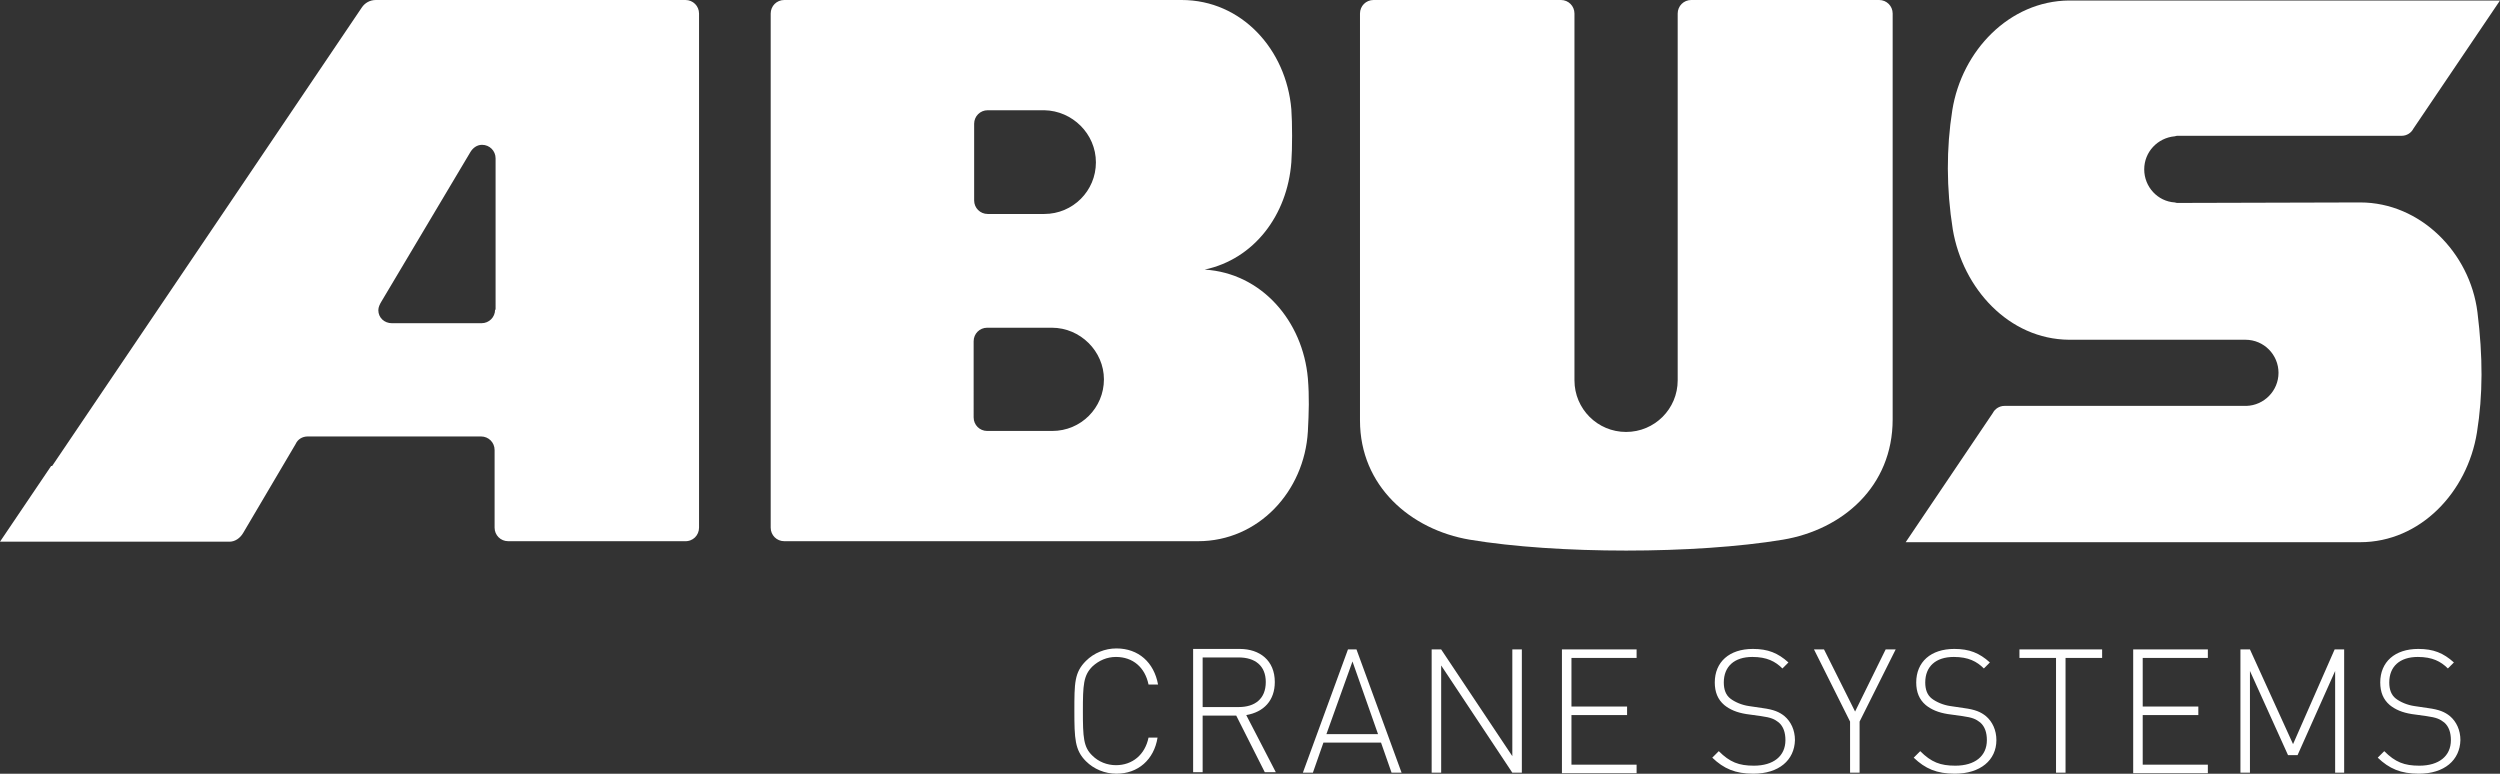<?xml version="1.0" encoding="utf-8"?>
<!-- Generator: Adobe Illustrator 19.2.1, SVG Export Plug-In . SVG Version: 6.00 Build 0)  -->
<svg version="1.1" xmlns="http://www.w3.org/2000/svg" xmlns:xlink="http://www.w3.org/1999/xlink" x="0px" y="0px"
	 viewBox="0 0 498.9 154.4" style="enable-background:new 0 0 498.9 154.4;" xml:space="preserve">
<rect x="0" y="0" width="498.9" height="154.4" fill="#333333" stroke="none"/>
<style type="text/css">
	.st0{fill:#FFFFFF;}
</style>
<g id="Ebene_3">
</g>
<g id="Ebene_2">
</g>
<g id="Ebene_1">
	<g>
		<path class="st0" d="M98.8,61.8c0,1.5-1.2,2.7-2.7,2.7l-17.9,0v0h0c-1.5,0-2.7-1.1-2.7-2.6c0-0.6,0.3-1.2,0.6-1.7l17.8-29.9l0,0
			c0.5-0.8,1.3-1.4,2.3-1.4c1.5,0,2.7,1.2,2.7,2.7l0,0V61.8z M139.5,105.3V2.7c0-1.5-1.2-2.7-2.7-2.7L75,0c-1.2,0-2.2,0.6-2.8,1.5
			c0,0-44,65.2-61.8,91.5h-0.2L0,108.1h5.2h40.6l0,0h0c1.1,0,2.1-0.7,2.7-1.7c0,0,0,0,0,0l10.5-17.8c0,0,0,0,0,0
			c0.4-0.9,1.3-1.5,2.4-1.5l34.6,0c1.5,0,2.7,1.2,2.7,2.7v15.5c0,1.5,1.2,2.7,2.7,2.7h35.2C138.3,108.1,139.5,106.8,139.5,105.3"/>
		<path class="st0" d="M498.9,0.1h-84.6l-1.4,0c-11.9,0.1-21.4,10-23.3,21.9c-1.2,7.6-1.2,15.6,0.1,23.8c2,11.8,11.2,21.9,23.2,22
			l35.2,0c0,0,0,0,0,0c3.7,0,6.6,3,6.6,6.6c0,3.6-2.9,6.5-6.4,6.6l-48.3,0c-1,0-1.9,0.6-2.3,1.4l-17.4,25.8H471
			c12,0,21.4-10,23.3-21.9c1.2-7.5,1.2-15.1,0.1-24c-1.5-11.9-11.4-21.9-23.4-21.9l-36.5,0.1c0,0-0.2,0-0.5-0.1
			c-3.4-0.2-6.1-3.1-6.1-6.6c0-3.5,2.7-6.3,6.1-6.6c0.3-0.1,0.5-0.1,0.5-0.1l44.8,0c1,0,1.9-0.6,2.3-1.4L498.9,0.1z"/>
		<path class="st0" d="M375,0h-28.2h-4.6h-4.7c-1.5,0-2.7,1.2-2.7,2.7v7.9l0,0l0,65.3c0,5.7-4.6,10.3-10.3,10.3
			c-5.7,0-10.3-4.6-10.3-10.3c0,0,0-73.2,0-73.2c0-1.5-1.2-2.7-2.7-2.7h-37.4c-1.5,0-2.7,1.2-2.7,2.7v6.1v1.8v73.3
			c0,13.1,10.1,21.8,21.9,23.8c17.4,2.9,45,2.9,62.5,0c11.9-2,21.9-10.6,21.9-24V11.6V5.8V2.7C377.7,1.2,376.5,0,375,0"/>
		<path class="st0" d="M220.3,75.7c0,5.7-4.6,10.3-10.3,10.3h-8.9l0,0h-4c0,0-0.1,0-0.1,0c-1.5,0-2.7-1.2-2.7-2.7V72.1l0,0v-3.9
			c0,0,0-0.1,0-0.1c0-1.5,1.2-2.7,2.7-2.7h11.3l1.6,0C215.6,65.4,220.3,70.1,220.3,75.7 M218.7,32.4c0,5.7-4.6,10.3-10.3,10.3h-7.2
			l0,0h-4c0,0-0.1,0-0.1,0c-1.5,0-2.7-1.2-2.7-2.7V28.7l0,0v-3.9c0,0,0-0.1,0-0.1c0-1.5,1.2-2.7,2.7-2.7h11.3v0
			C214,22.1,218.7,26.7,218.7,32.4 M240.4,53.8c9.9-2.1,16.5-10.9,17.3-21.4c0.2-2.7,0.2-7.9,0-10.6C256.7,9.9,247.8,0,235.8,0
			h-79.3l0,0c-1.5,0-2.7,1.2-2.7,2.7v102.6c0,1.5,1.2,2.7,2.7,2.7l0,0c12.4,0,63.9,0,82.6,0c12,0,21.2-9.9,21.9-21.9
			c0.2-3.9,0.3-6.9,0-10.6C260,64.1,251.8,54.5,240.4,53.8"/>
	</g>
	<g>
		<path class="st0" d="M222.8,154.4c-2.3,0-4.5-0.9-6.1-2.5c-2.2-2.2-2.3-4.5-2.3-10c0-5.6,0-7.7,2.3-10c1.6-1.6,3.8-2.5,6.1-2.5
			c4.4,0,7.5,2.8,8.3,7.2h-1.9c-0.7-3.4-3.1-5.5-6.5-5.5c-1.8,0-3.4,0.7-4.7,1.9c-1.8,1.8-1.9,3.7-1.9,8.9s0.1,7.2,1.9,8.9
			c1.2,1.2,2.9,1.9,4.7,1.9c3.3,0,5.8-2.1,6.5-5.5h1.8C230.3,151.6,227.1,154.4,222.8,154.4z"/>
		<path class="st0" d="M246.7,142.8H240v11.3h-1.9v-24.6h9.3c4,0,7,2.3,7,6.6c0,3.7-2.2,6-5.7,6.6l5.9,11.4h-2.2L246.7,142.8z
			 M247.2,131.2H240v9.9h7.2c3.2,0,5.4-1.6,5.4-5C252.6,132.8,250.4,131.2,247.2,131.2z"/>
		<path class="st0" d="M275.6,148.2h-11.5l-2.1,6h-2l9-24.6h1.7l9,24.6h-2L275.6,148.2z M264.7,146.5H275l-5.1-14.5L264.7,146.5z"/>
		<path class="st0" d="M287.6,132.8v21.4h-1.9v-24.6h1.9l14.2,21.3v-21.3h1.9v24.6h-1.9L287.6,132.8z"/>
		<path class="st0" d="M311.7,129.6h14.9v1.7h-13v9.7h11.1v1.7h-11.1v9.9h13v1.7h-14.9V129.6z"/>
		<path class="st0" d="M349.9,154.4c-3.6,0-5.9-1-8.2-3.2l1.3-1.3c2.2,2.2,4,2.9,7,2.9c3.9,0,6.3-1.9,6.3-5.1c0-1.5-0.4-2.7-1.3-3.5
			c-0.9-0.7-1.5-1-3.6-1.3l-2.9-0.4c-1.9-0.3-3.3-0.9-4.4-1.8c-1.3-1.1-1.9-2.6-1.9-4.5c0-4.1,2.9-6.7,7.6-6.7c3,0,5,0.8,7.1,2.7
			l-1.2,1.2c-1.4-1.4-3.1-2.3-6-2.3c-3.6,0-5.7,1.9-5.7,5.1c0,1.4,0.4,2.5,1.3,3.2c0.9,0.7,2.3,1.3,3.7,1.5l2.7,0.4
			c2.3,0.3,3.4,0.8,4.4,1.6c1.3,1.1,2.1,2.8,2.1,4.8C358.1,151.7,355,154.4,349.9,154.4z"/>
		<path class="st0" d="M371.1,154.2h-1.9V144l-7.2-14.4h2l6.2,12.4l6.1-12.4h2l-7.2,14.4V154.2z"/>
		<path class="st0" d="M390.1,154.4c-3.6,0-5.9-1-8.2-3.2l1.3-1.3c2.2,2.2,4,2.9,7,2.9c3.9,0,6.3-1.9,6.3-5.1c0-1.5-0.4-2.7-1.3-3.5
			c-0.9-0.7-1.5-1-3.6-1.3l-2.9-0.4c-1.9-0.3-3.3-0.9-4.4-1.8c-1.3-1.1-1.9-2.6-1.9-4.5c0-4.1,2.9-6.7,7.6-6.7c3,0,5,0.8,7.1,2.7
			l-1.2,1.2c-1.4-1.4-3.1-2.3-6-2.3c-3.6,0-5.7,1.9-5.7,5.1c0,1.4,0.4,2.5,1.3,3.2s2.3,1.3,3.7,1.5l2.7,0.4c2.3,0.3,3.4,0.8,4.4,1.6
			c1.3,1.1,2.1,2.8,2.1,4.8C398.4,151.7,395.2,154.4,390.1,154.4z"/>
		<path class="st0" d="M412.2,154.2h-1.9v-22.9H403v-1.7h16.5v1.7h-7.3V154.2z"/>
		<path class="st0" d="M425.7,129.6h14.9v1.7h-13v9.7h11.1v1.7h-11.1v9.9h13v1.7h-14.9V129.6z"/>
		<path class="st0" d="M466,133.9l-7.5,16.8h-1.9l-7.6-16.8v20.3h-1.9v-24.6h1.9l8.6,18.9l8.3-18.9h1.9v24.6H466V133.9z"/>
		<path class="st0" d="M482.7,154.4c-3.6,0-5.9-1-8.2-3.2l1.3-1.3c2.2,2.2,4,2.9,7,2.9c3.9,0,6.3-1.9,6.3-5.1c0-1.5-0.4-2.7-1.3-3.5
			c-0.9-0.7-1.5-1-3.6-1.3l-2.9-0.4c-1.9-0.3-3.3-0.9-4.4-1.8c-1.3-1.1-1.9-2.6-1.9-4.5c0-4.1,2.9-6.7,7.6-6.7c3,0,5,0.8,7.1,2.7
			l-1.2,1.2c-1.4-1.4-3.1-2.3-6-2.3c-3.6,0-5.7,1.9-5.7,5.1c0,1.4,0.4,2.5,1.3,3.2c0.9,0.7,2.3,1.3,3.7,1.5l2.7,0.4
			c2.3,0.3,3.4,0.8,4.4,1.6c1.3,1.1,2.1,2.8,2.1,4.8C490.9,151.7,487.8,154.4,482.7,154.4z"/>
	</g>
</g>
</svg>
